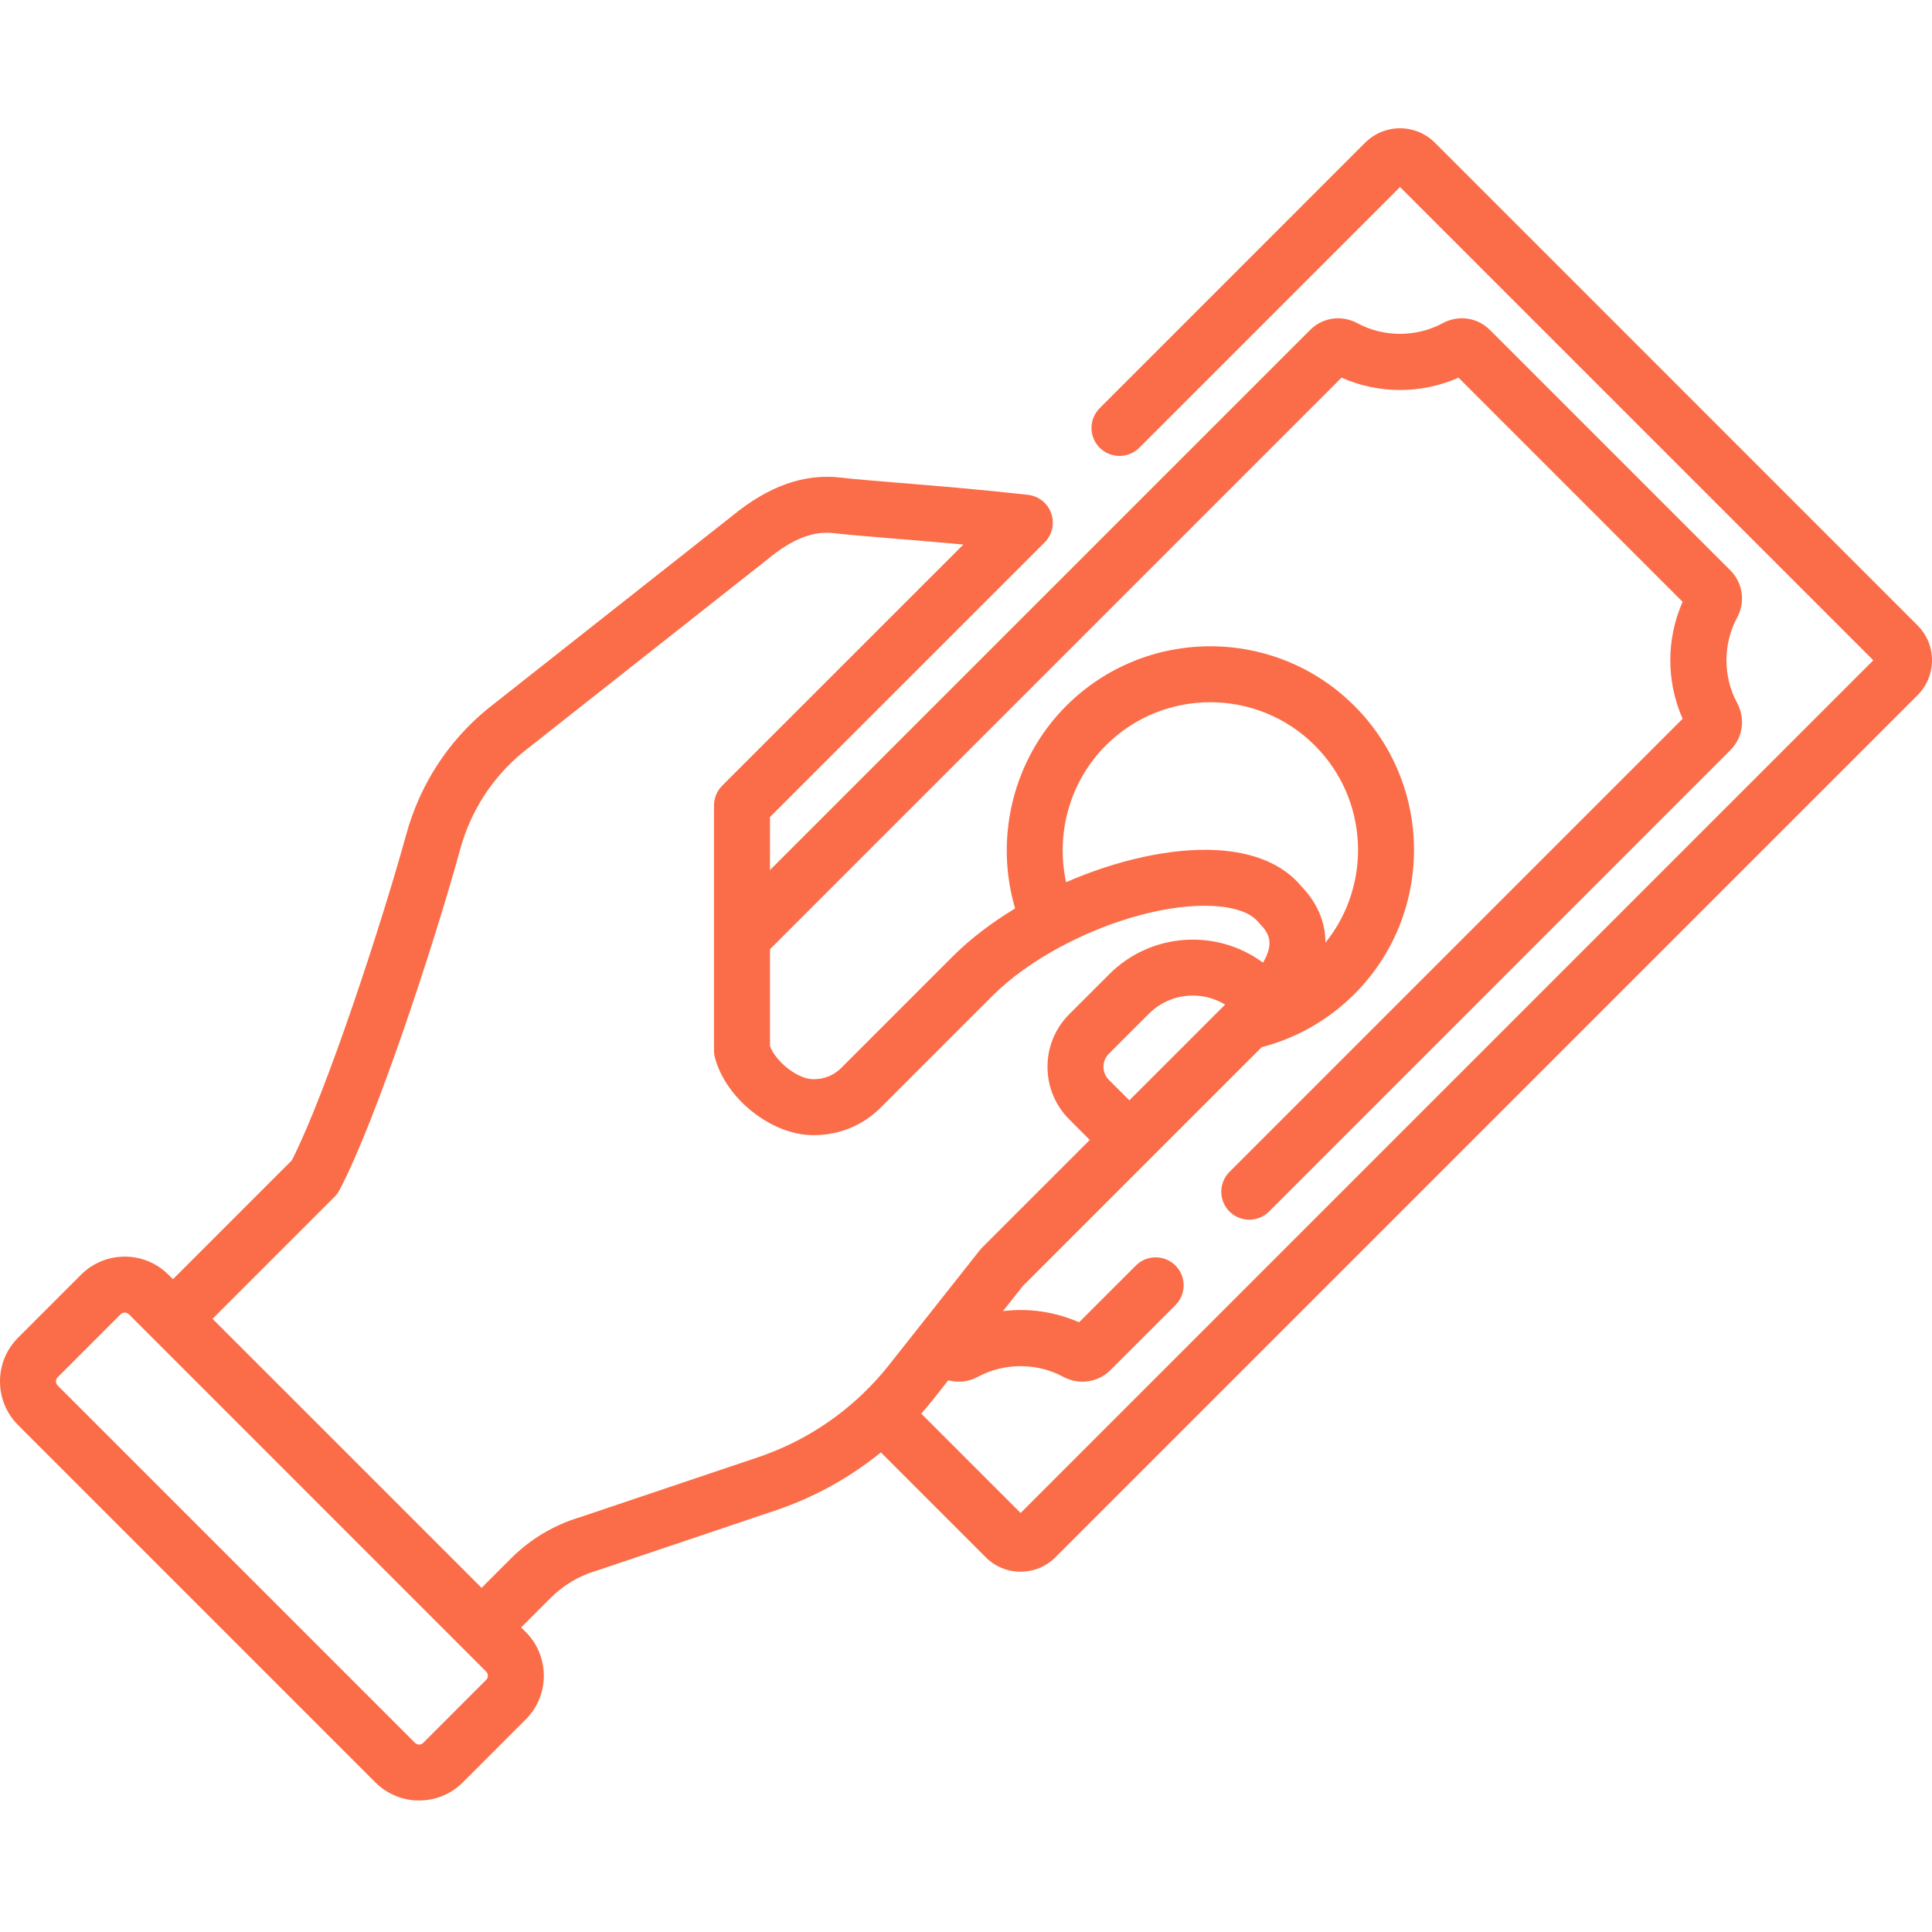 <svg width="60" height="60" viewBox="0 0 60 60" fill="none" xmlns="http://www.w3.org/2000/svg">
<g id="money 1">
<path id="Vector" d="M59.551 19.422L44.563 4.433C44.273 4.144 43.888 3.984 43.479 3.984C43.069 3.984 42.684 4.144 42.394 4.433L34.152 12.676C33.813 13.015 33.813 13.565 34.152 13.905C34.492 14.244 35.042 14.245 35.382 13.905L43.479 5.808L58.177 20.506L31.696 46.987L28.61 43.901C28.735 43.759 28.858 43.614 28.976 43.465L29.45 42.866C29.75 42.948 30.079 42.916 30.37 42.758C31.188 42.317 32.203 42.317 33.02 42.758C33.21 42.86 33.414 42.91 33.617 42.91C33.936 42.91 34.25 42.786 34.488 42.547L36.505 40.531C36.844 40.192 36.844 39.641 36.505 39.302C36.165 38.963 35.615 38.963 35.276 39.302L33.512 41.065C32.761 40.735 31.945 40.62 31.149 40.717L31.763 39.941L35.687 36.017L35.688 36.016L39.184 32.52C40.272 32.237 41.263 31.672 42.062 30.872C44.53 28.405 44.53 24.39 42.062 21.922C39.595 19.454 35.58 19.454 33.112 21.922C31.466 23.568 30.873 26.013 31.526 28.212C30.797 28.654 30.134 29.156 29.591 29.699L26.122 33.169C25.899 33.392 25.599 33.515 25.279 33.515H25.251C24.78 33.515 24.105 32.988 23.913 32.492V29.479L41.662 11.729C42.822 12.24 44.136 12.24 45.296 11.729L52.255 18.689C51.745 19.849 51.745 21.162 52.255 22.322L38.182 36.395C37.843 36.735 37.843 37.285 38.182 37.624C38.352 37.794 38.574 37.879 38.797 37.879C39.019 37.879 39.242 37.794 39.412 37.624L53.737 23.298C54.127 22.908 54.212 22.318 53.948 21.83C53.506 21.013 53.506 19.998 53.947 19.181C54.212 18.693 54.127 18.102 53.737 17.713L46.272 10.248C45.882 9.857 45.292 9.773 44.804 10.037C43.986 10.478 42.971 10.479 42.154 10.037C41.666 9.773 41.076 9.857 40.686 10.248L23.912 27.021V25.374L32.442 16.845C32.678 16.609 32.758 16.258 32.647 15.943C32.537 15.628 32.255 15.404 31.924 15.367C30.473 15.204 29.047 15.087 27.9 14.993C27.114 14.929 26.493 14.878 26.122 14.833C24.981 14.697 23.868 15.09 22.722 16.035L15.136 22.02C15.131 22.024 15.125 22.028 15.12 22.033C13.906 23.037 13.043 24.372 12.623 25.892C11.836 28.741 10.137 33.921 9.066 36.032L5.371 39.727L5.233 39.589C4.87 39.226 4.387 39.026 3.874 39.026C3.361 39.026 2.878 39.226 2.515 39.589L0.563 41.542C0.2 41.905 0 42.387 0 42.9C0 43.414 0.2 43.896 0.563 44.259L11.656 55.353C12.02 55.716 12.502 55.916 13.015 55.916C13.529 55.916 14.011 55.716 14.374 55.353L16.326 53.4C16.689 53.038 16.889 52.555 16.889 52.042C16.889 51.529 16.689 51.046 16.327 50.683L16.185 50.541L17.106 49.62C17.502 49.224 17.996 48.932 18.534 48.776C18.546 48.772 18.558 48.769 18.57 48.765L24.142 46.888C25.318 46.485 26.403 45.88 27.356 45.106L30.611 48.361C30.901 48.651 31.286 48.81 31.696 48.81C32.105 48.81 32.49 48.651 32.779 48.361L59.551 21.59C59.841 21.3 60 20.915 60 20.506C60 20.096 59.841 19.711 59.551 19.422ZM35.073 34.172L34.436 33.535C34.213 33.312 34.213 32.95 34.436 32.726L35.68 31.483C36.056 31.106 36.551 30.918 37.045 30.918C37.393 30.918 37.741 31.012 38.047 31.198L35.073 34.172ZM34.341 23.151C36.131 21.361 39.043 21.361 40.833 23.151C42.505 24.823 42.615 27.473 41.164 29.274C41.162 28.628 40.903 28.025 40.4 27.508C39.846 26.846 38.941 26.464 37.781 26.401C36.375 26.325 34.682 26.712 33.109 27.397C32.777 25.887 33.226 24.267 34.341 23.151ZM15.097 52.171L13.145 54.124C13.101 54.168 13.05 54.178 13.015 54.178C12.981 54.178 12.93 54.168 12.886 54.124L1.792 43.03C1.747 42.986 1.738 42.935 1.738 42.9C1.738 42.865 1.747 42.815 1.792 42.771L3.744 40.818C3.788 40.774 3.839 40.764 3.874 40.764C3.909 40.764 3.959 40.774 4.004 40.818L15.097 51.912C15.142 51.956 15.151 52.007 15.151 52.042C15.151 52.077 15.142 52.127 15.097 52.171ZM28.597 41.142L27.613 42.387C27.359 42.709 27.083 43.011 26.789 43.291C26.786 43.294 26.782 43.297 26.779 43.3C26.777 43.303 26.775 43.305 26.773 43.307C25.863 44.172 24.778 44.833 23.582 45.243L18.031 47.112C17.22 47.351 16.475 47.793 15.877 48.391L14.956 49.312L6.6 40.957L10.392 37.165C10.454 37.103 10.506 37.032 10.546 36.954C11.683 34.788 13.456 29.407 14.298 26.355C14.622 25.183 15.287 24.153 16.221 23.378L23.806 17.394C23.811 17.39 23.817 17.386 23.822 17.381C24.605 16.733 25.251 16.48 25.915 16.559C26.318 16.608 26.954 16.659 27.757 16.726C28.404 16.779 29.14 16.839 29.918 16.911L22.428 24.4C22.265 24.563 22.174 24.784 22.174 25.015L22.174 32.626C22.174 32.702 22.184 32.777 22.204 32.85C22.545 34.13 23.969 35.253 25.251 35.253H25.279C26.064 35.253 26.8 34.949 27.351 34.397L30.82 30.928C31.388 30.36 32.126 29.838 32.935 29.404C32.938 29.403 32.942 29.402 32.945 29.4C32.982 29.384 33.016 29.365 33.05 29.344C34.569 28.55 36.323 28.062 37.687 28.137C38.353 28.173 38.846 28.35 39.077 28.636C39.096 28.66 39.117 28.683 39.139 28.705C39.446 29.013 39.446 29.261 39.411 29.442C39.383 29.583 39.319 29.737 39.224 29.896C37.789 28.836 35.75 28.954 34.451 30.254L33.207 31.497C32.771 31.934 32.531 32.514 32.531 33.131C32.531 33.748 32.771 34.328 33.207 34.764L33.844 35.402L30.498 38.747C30.474 38.771 30.452 38.796 30.431 38.823L28.6 41.139C28.599 41.14 28.598 41.141 28.597 41.142Z" fill="#FB6D48"/>
</g>
</svg>
